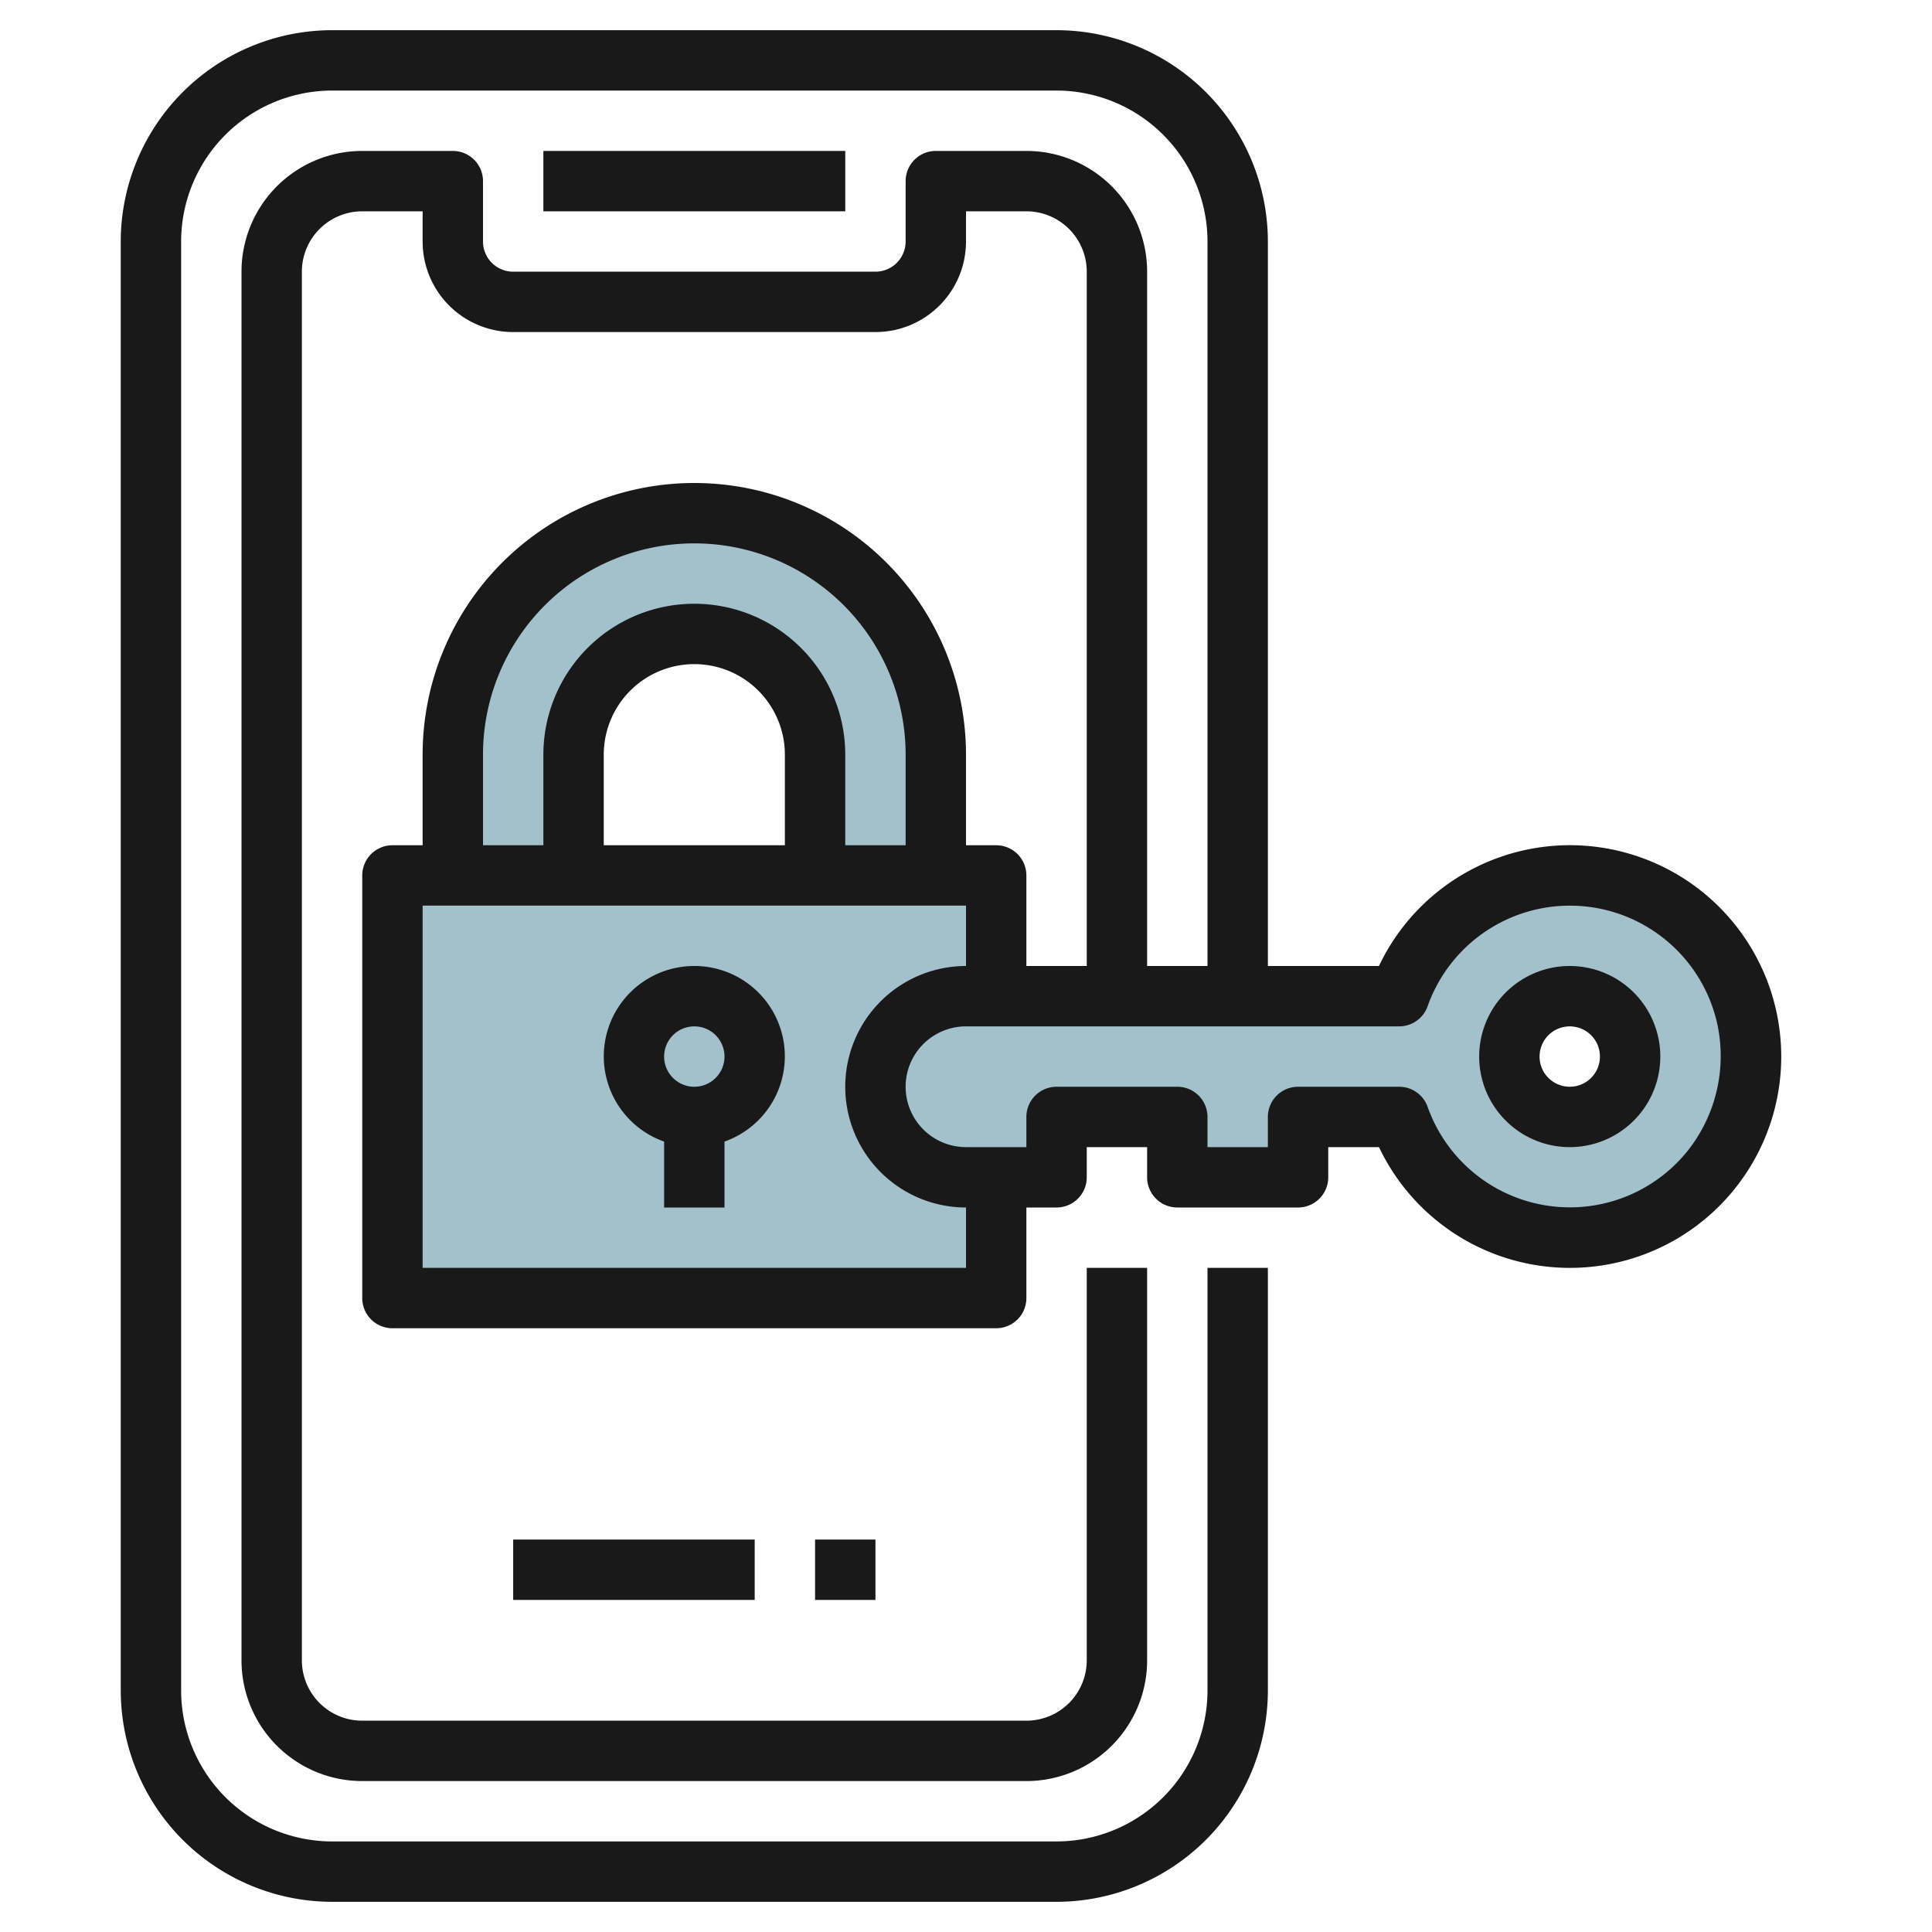 <svg id="Layer_3" height="512" viewBox="0 0 64 64" width="512" xmlns="http://www.w3.org/2000/svg" data-name="Layer 3"><path d="m13 29h20v14h-20z" fill="#a3c1ca"/><path d="m57.864 33.705a6 6 0 0 0 -11.515-.705h-14.349a3 3 0 0 0 0 6h3v-2h4v2h4v-2h3.349a6 6 0 0 0 11.515-3.3zm-5.864 3.295a2 2 0 1 1 2-2 2 2 0 0 1 -2 2z" fill="#a3c1ca"/><path d="m23 17a8 8 0 0 0 -8 8v4h4v-4a4 4 0 0 1 8 0v4h4v-4a8 8 0 0 0 -8-8z" fill="#a3c1ca"/><g fill="#191919"><path d="m18 5h10v2h-10z"/><path d="m23 32a2.993 2.993 0 0 0 -1 5.816v2.184h2v-2.184a2.993 2.993 0 0 0 -1-5.816zm0 4a1 1 0 1 1 1-1 1 1 0 0 1 -1 1z"/><path d="m58.843 33.5a7 7 0 0 0 -13.163-1.5h-3.68v-24a7.008 7.008 0 0 0 -7-7h-24a7.008 7.008 0 0 0 -7 7v48a7.008 7.008 0 0 0 7 7h24a7.008 7.008 0 0 0 7-7v-14h-2v14a5.006 5.006 0 0 1 -5 5h-24a5.006 5.006 0 0 1 -5-5v-48a5.006 5.006 0 0 1 5-5h24a5.006 5.006 0 0 1 5 5v24h-2v-23a4 4 0 0 0 -4-4h-3a1 1 0 0 0 -1 1v2a1 1 0 0 1 -1 1h-12a1 1 0 0 1 -1-1v-2a1 1 0 0 0 -1-1h-3a4 4 0 0 0 -4 4v46a4 4 0 0 0 4 4h22a4 4 0 0 0 4-4v-13h-2v13a2 2 0 0 1 -2 2h-22a2 2 0 0 1 -2-2v-46a2 2 0 0 1 2-2h2v1a3 3 0 0 0 3 3h12a3 3 0 0 0 3-3v-1h2a2 2 0 0 1 2 2v23h-2v-3a1 1 0 0 0 -1-1h-1v-3a9 9 0 0 0 -18 0v3h-1a1 1 0 0 0 -1 1v14a1 1 0 0 0 1 1h20a1 1 0 0 0 1-1v-3h1a1 1 0 0 0 1-1v-1h2v1a1 1 0 0 0 1 1h4a1 1 0 0 0 1-1v-1h1.681a7 7 0 0 0 13.162-4.5zm-42.843-8.5a7 7 0 0 1 14 0v3h-2v-3a5 5 0 0 0 -10 0v3h-2zm10 3h-6v-3a3 3 0 0 1 6 0zm6 14h-18v-12h18v2a4 4 0 0 0 0 8zm23.883-3.849a5 5 0 0 1 -8.591-1.485 1 1 0 0 0 -.943-.666h-3.349a1 1 0 0 0 -1 1v1h-2v-1a1 1 0 0 0 -1-1h-4a1 1 0 0 0 -1 1v1h-2a2 2 0 0 1 0-4h14.349a1 1 0 0 0 .943-.667 5 5 0 0 1 9.593.576 5.051 5.051 0 0 1 -1.002 4.242z"/><path d="m52 32a3 3 0 1 0 3 3 3 3 0 0 0 -3-3zm0 4a1 1 0 1 1 1-1 1 1 0 0 1 -1 1z"/><path d="m17 51h8v2h-8z"/><path d="m27 51h2v2h-2z"/></g></svg>